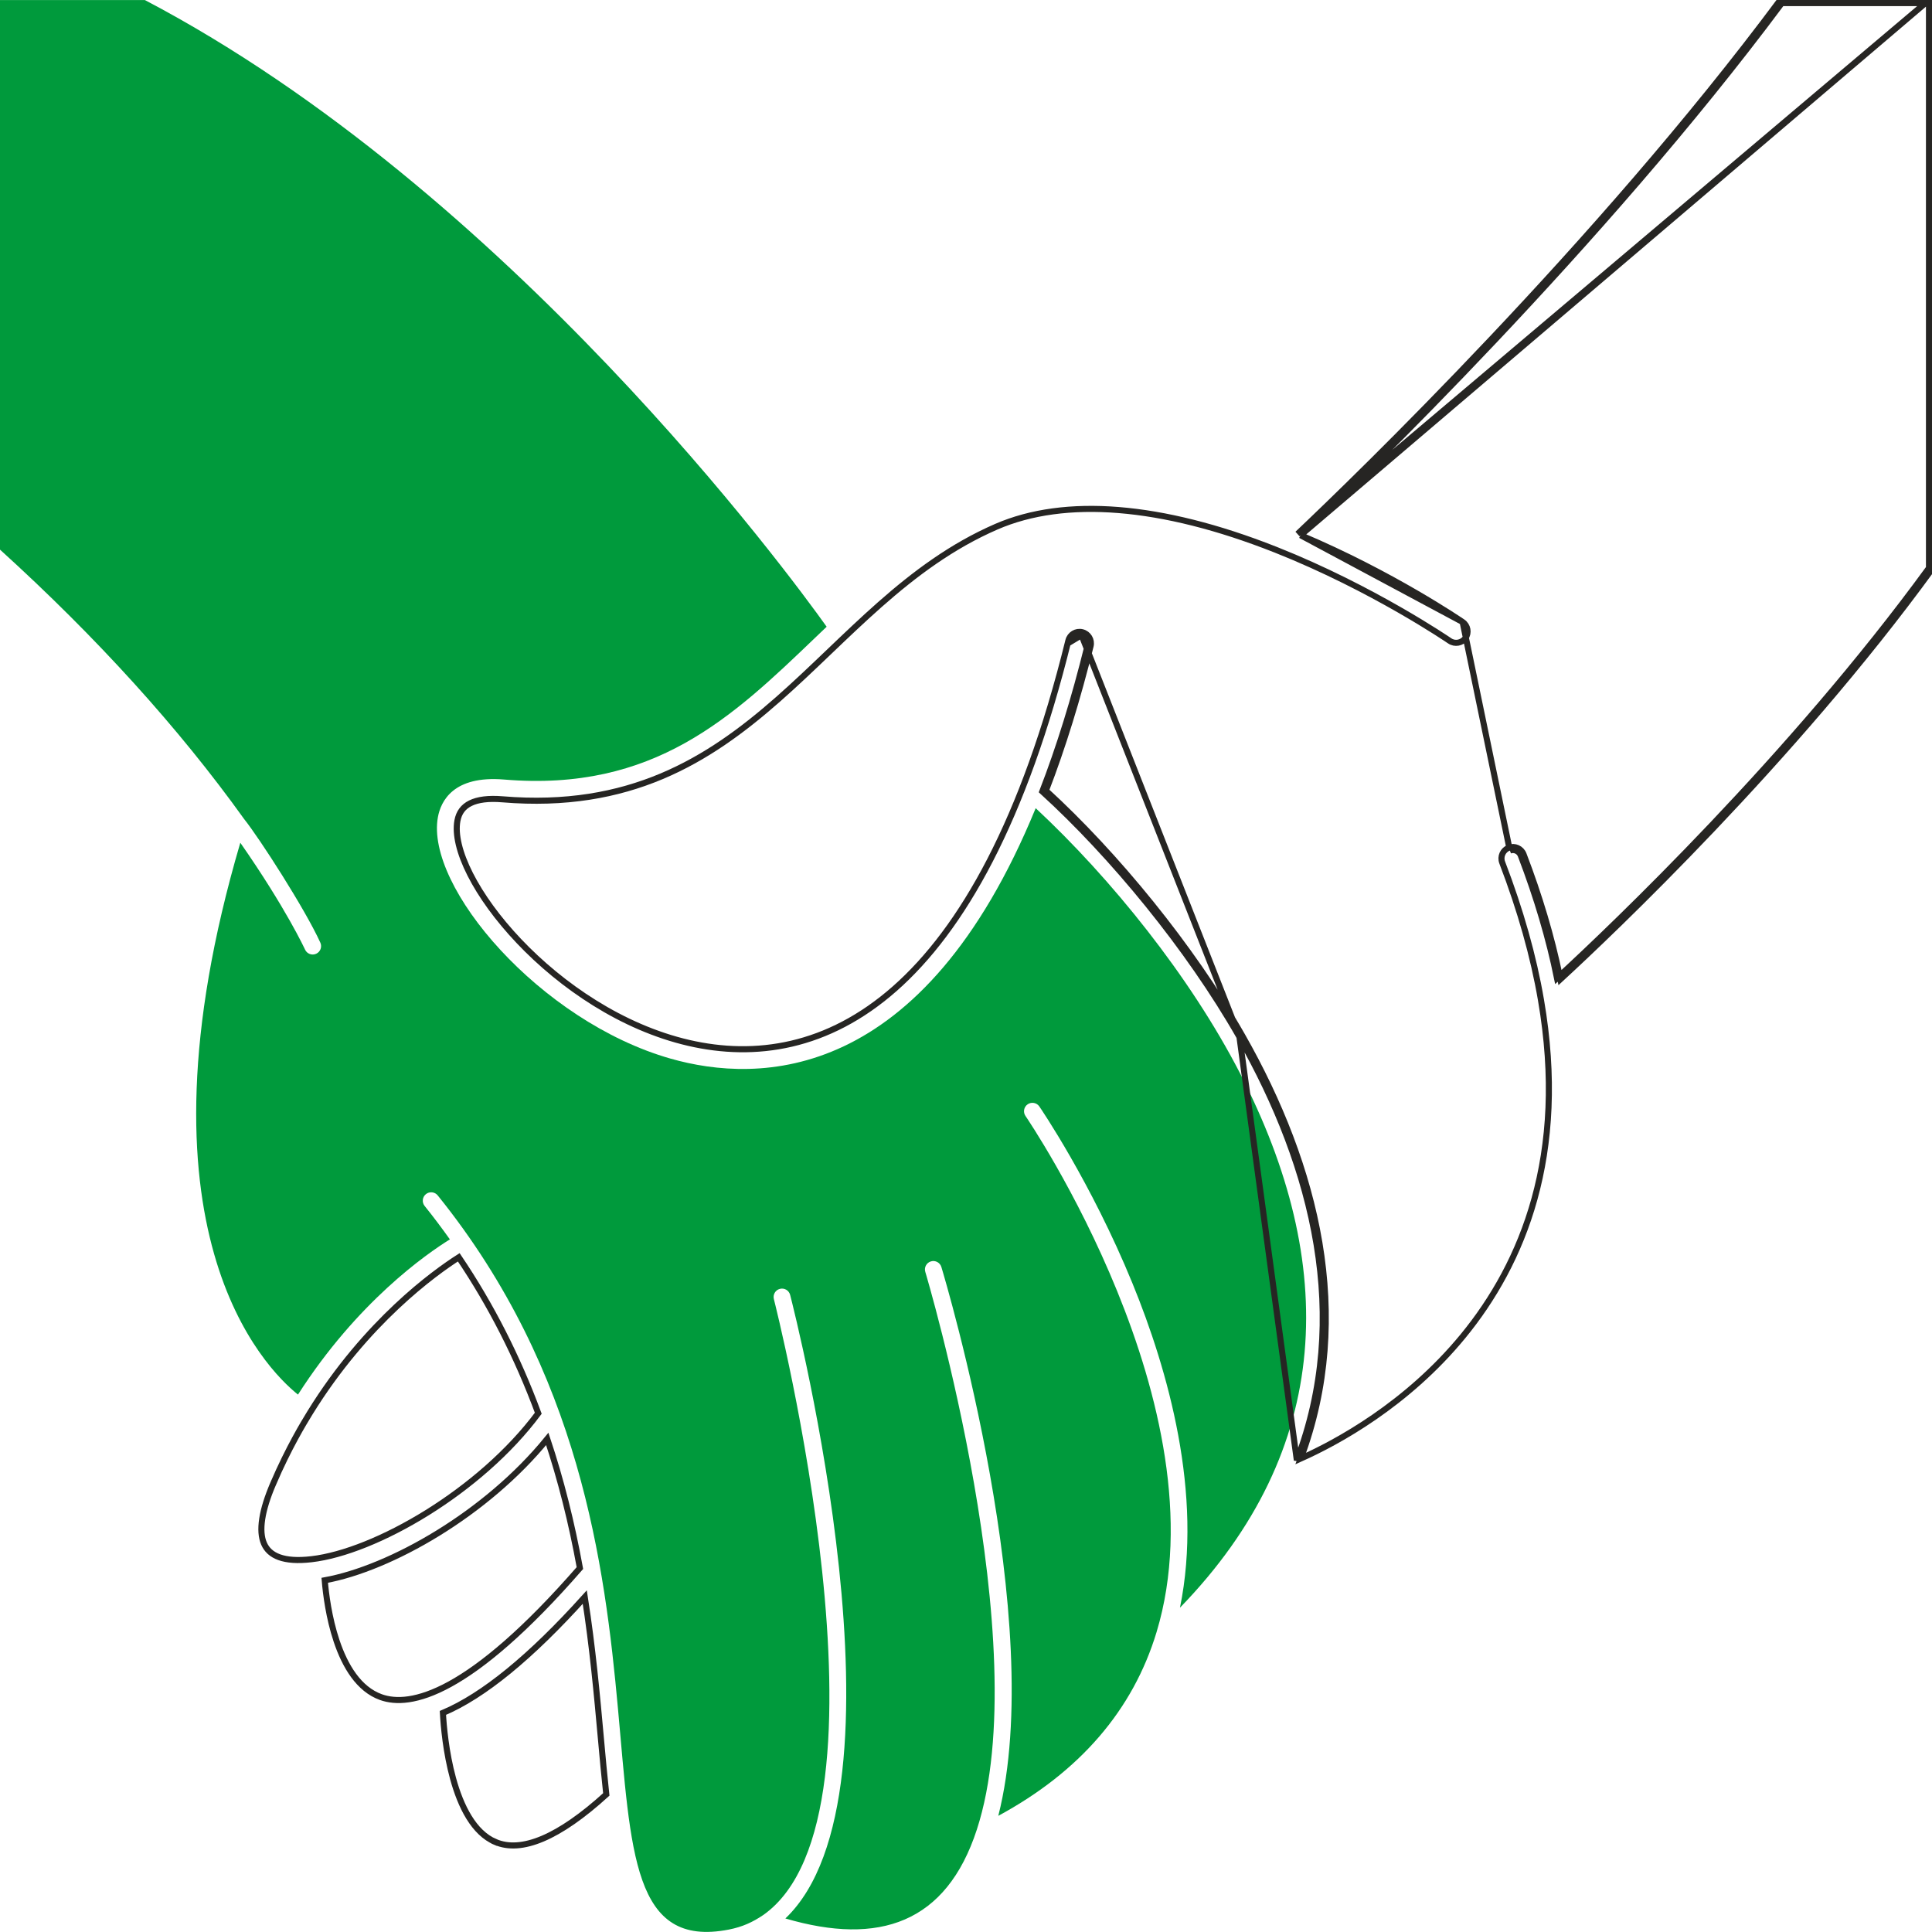 <?xml version="1.0" encoding="UTF-8"?>
<svg xmlns="http://www.w3.org/2000/svg" width="478" height="478" viewBox="0 0 478 478" fill="none">
  <path d="M306.763 265.473C294.41 241.53 274.876 217.31 256.242 199.952C228.245 268.22 187.718 268.144 165.873 261.906C133.605 252.693 105.199 219.389 108.342 202.178C109.058 198.252 112.135 191.816 124.712 192.868C161.866 195.974 181.218 177.404 201.71 157.753C202.645 156.857 203.584 155.96 204.524 155.062C195.369 142.226 125.588 47.126 35.858 0.019H0V135.982C23.943 157.714 44.252 180.126 60.379 202.612C64.21 207.4 75.486 224.92 79.255 233.222C79.73 234.267 79.268 235.498 78.224 235.973C77.182 236.446 75.949 235.99 75.472 234.941C75.423 234.834 70.788 224.76 59.457 208.503C31.284 304.268 65.581 338.514 73.724 345.042C88.383 322.131 105.494 310.244 111.307 306.638C109.296 303.823 107.214 301.04 105.06 298.367C104.34 297.474 104.48 296.166 105.374 295.445C106.268 294.725 107.576 294.866 108.296 295.759C178.718 383.112 132.809 486.652 180.308 477.401C183.717 476.737 186.264 475.542 188.873 473.776C223.867 449.052 191.791 322.683 191.464 321.409C191.177 320.297 191.846 319.165 192.958 318.878C194.071 318.589 195.203 319.26 195.49 320.372C196.82 325.535 226.789 443.711 194.312 474.653C217.508 481.461 234.128 475.825 241.682 452.662C256.52 407.203 229.206 315.594 228.929 314.674C228.597 313.575 229.219 312.415 230.318 312.084C231.417 311.754 232.577 312.374 232.908 313.473C234.019 317.157 259.153 401.494 246.989 449.258C267.151 438.357 280.315 423.089 286.144 403.814C302.911 348.405 254.214 276.826 253.72 276.109C253.069 275.164 253.308 273.87 254.252 273.218C255.198 272.567 256.492 272.805 257.142 273.749C257.268 273.932 269.879 292.337 280.178 317.496C288.972 338.979 297.691 369.599 291.939 397.765C330.083 358.467 331.088 312.619 306.763 265.473Z" fill="#009A3C"></path>
  <path d="M361.87 153.891L361.872 153.892C363.157 154.777 363.483 156.539 362.597 157.824C361.709 159.114 359.944 159.433 358.664 158.55L358.663 158.549C358.495 158.433 339.671 145.558 315.736 136.053C315.647 136.023 315.554 135.988 315.459 135.945C287.288 124.816 263.48 122.947 246.507 130.311C235.523 135.079 226.319 141.964 217.704 149.563C213.415 153.346 209.279 157.3 205.141 161.256L205.084 161.311C200.93 165.282 196.772 169.255 192.472 173.039C175.243 188.2 155.674 200.369 124.307 197.757C120.819 197.468 118.199 197.824 116.38 198.725C114.605 199.604 113.54 201.027 113.169 203.059C112.554 206.427 113.668 211.058 116.336 216.317C118.991 221.55 123.13 227.297 128.399 232.851C138.943 243.964 153.93 254.216 170.404 258.026C186.842 261.827 204.784 259.225 221.374 244.602C237.999 229.948 253.327 203.168 264.332 158.484L264.332 158.484C264.707 156.966 266.243 156.043 267.755 156.415L267.755 156.415C269.271 156.789 270.199 158.321 269.825 159.838C266.612 172.877 262.893 184.89 258.767 195.604C275.93 211.314 294.762 234.151 307.309 256.181C325.789 288.622 334.984 325.606 321.817 360.865C330.789 356.852 348.03 347.55 361.961 330.584C376.771 312.547 387.874 285.81 381.257 247.421L381.257 247.42L381.256 247.414L381.256 247.413C379.417 236.659 376.192 225.213 371.665 213.397L371.665 213.397C371.107 211.938 371.836 210.303 373.296 209.744M361.87 153.891L373.564 210.445M361.87 153.891C361.671 153.754 344.409 141.945 321.784 132.419M361.87 153.891L321.784 132.419M373.296 209.744L373.564 210.445M373.296 209.744C373.295 209.744 373.295 209.744 373.294 209.745L373.564 210.445M373.296 209.744C374.753 209.184 376.389 209.915 376.948 211.373L376.948 211.373C380.906 221.712 383.899 231.797 385.878 241.434M373.564 210.445C374.633 210.033 375.836 210.569 376.248 211.642C380.254 222.105 383.265 232.302 385.234 242.028C385.439 241.839 385.654 241.641 385.878 241.434M385.878 241.434C385.937 241.721 385.995 242.007 386.052 242.293C398.608 230.722 443.514 188.174 478.002 140.789M385.878 241.434C398.849 229.458 443.126 187.379 477.252 140.544M477.252 140.544V140.789H478.002M477.252 140.544C477.299 140.479 477.347 140.413 477.395 140.347L478.002 140.789M477.252 140.544V0.769M478.002 140.789V0.769H477.252M477.252 0.769H440.83C396.048 60.918 336.179 118.778 321.784 132.419M477.252 0.769V0.019M477.252 0.019H440.454C395.434 60.563 335 118.874 321.028 132.103L477.252 0.019ZM477.252 0.019L321.784 132.419M267.576 157.143C266.465 156.87 265.335 157.549 265.06 158.664L267.576 157.143ZM267.576 157.143C268.689 157.418 269.371 158.544 269.097 159.658C265.842 172.867 262.069 185.012 257.883 195.813C275.093 211.483 294.06 234.433 306.657 256.552M267.576 157.143L306.657 256.552M306.657 256.552C325.199 289.101 334.292 326.112 320.855 361.289L306.657 256.552ZM94.242 419.887L94.242 419.887C88.761 417.923 85.362 412.208 83.277 405.99C81.349 400.237 80.615 394.255 80.343 390.989C88.475 389.509 98.507 385.382 108.382 379.299C118.164 373.273 127.839 365.299 135.402 356.006C138.744 366.039 141.429 376.664 143.476 387.959C129.826 403.634 119.326 412.282 111.323 416.676C103.283 421.09 97.835 421.176 94.242 419.887ZM77.084 385.766H77.082L77.042 385.771L77.039 385.771C70.129 386.568 66.636 384.918 65.327 381.918C64.645 380.357 64.489 378.312 64.875 375.798C65.26 373.289 66.177 370.369 67.577 367.103L66.888 366.808L67.577 367.103C71.405 358.164 75.275 351.856 76.412 350.003C76.563 349.756 76.666 349.589 76.714 349.504C90.611 327 107.562 314.867 113.504 311.071C121.478 322.891 128.001 335.691 133.175 349.659C125.995 359.321 115.947 367.868 105.709 374.243C95.364 380.684 84.9 384.861 77.084 385.766ZM122.532 455.715L122.237 456.405L122.532 455.715C119.882 454.58 117.746 452.402 116.026 449.607C114.306 446.813 113.032 443.447 112.09 440.017C110.313 433.542 109.753 426.947 109.58 423.795C119.597 419.57 131.334 409.953 144.682 395.132C146.641 407.7 147.695 419.354 148.656 429.967C149.099 434.857 149.521 439.527 150.003 443.963C144.135 449.3 138.893 452.931 134.305 454.884C129.649 456.866 125.741 457.091 122.532 455.715Z" stroke="#262523" stroke-width="1.5"></path>
</svg>
